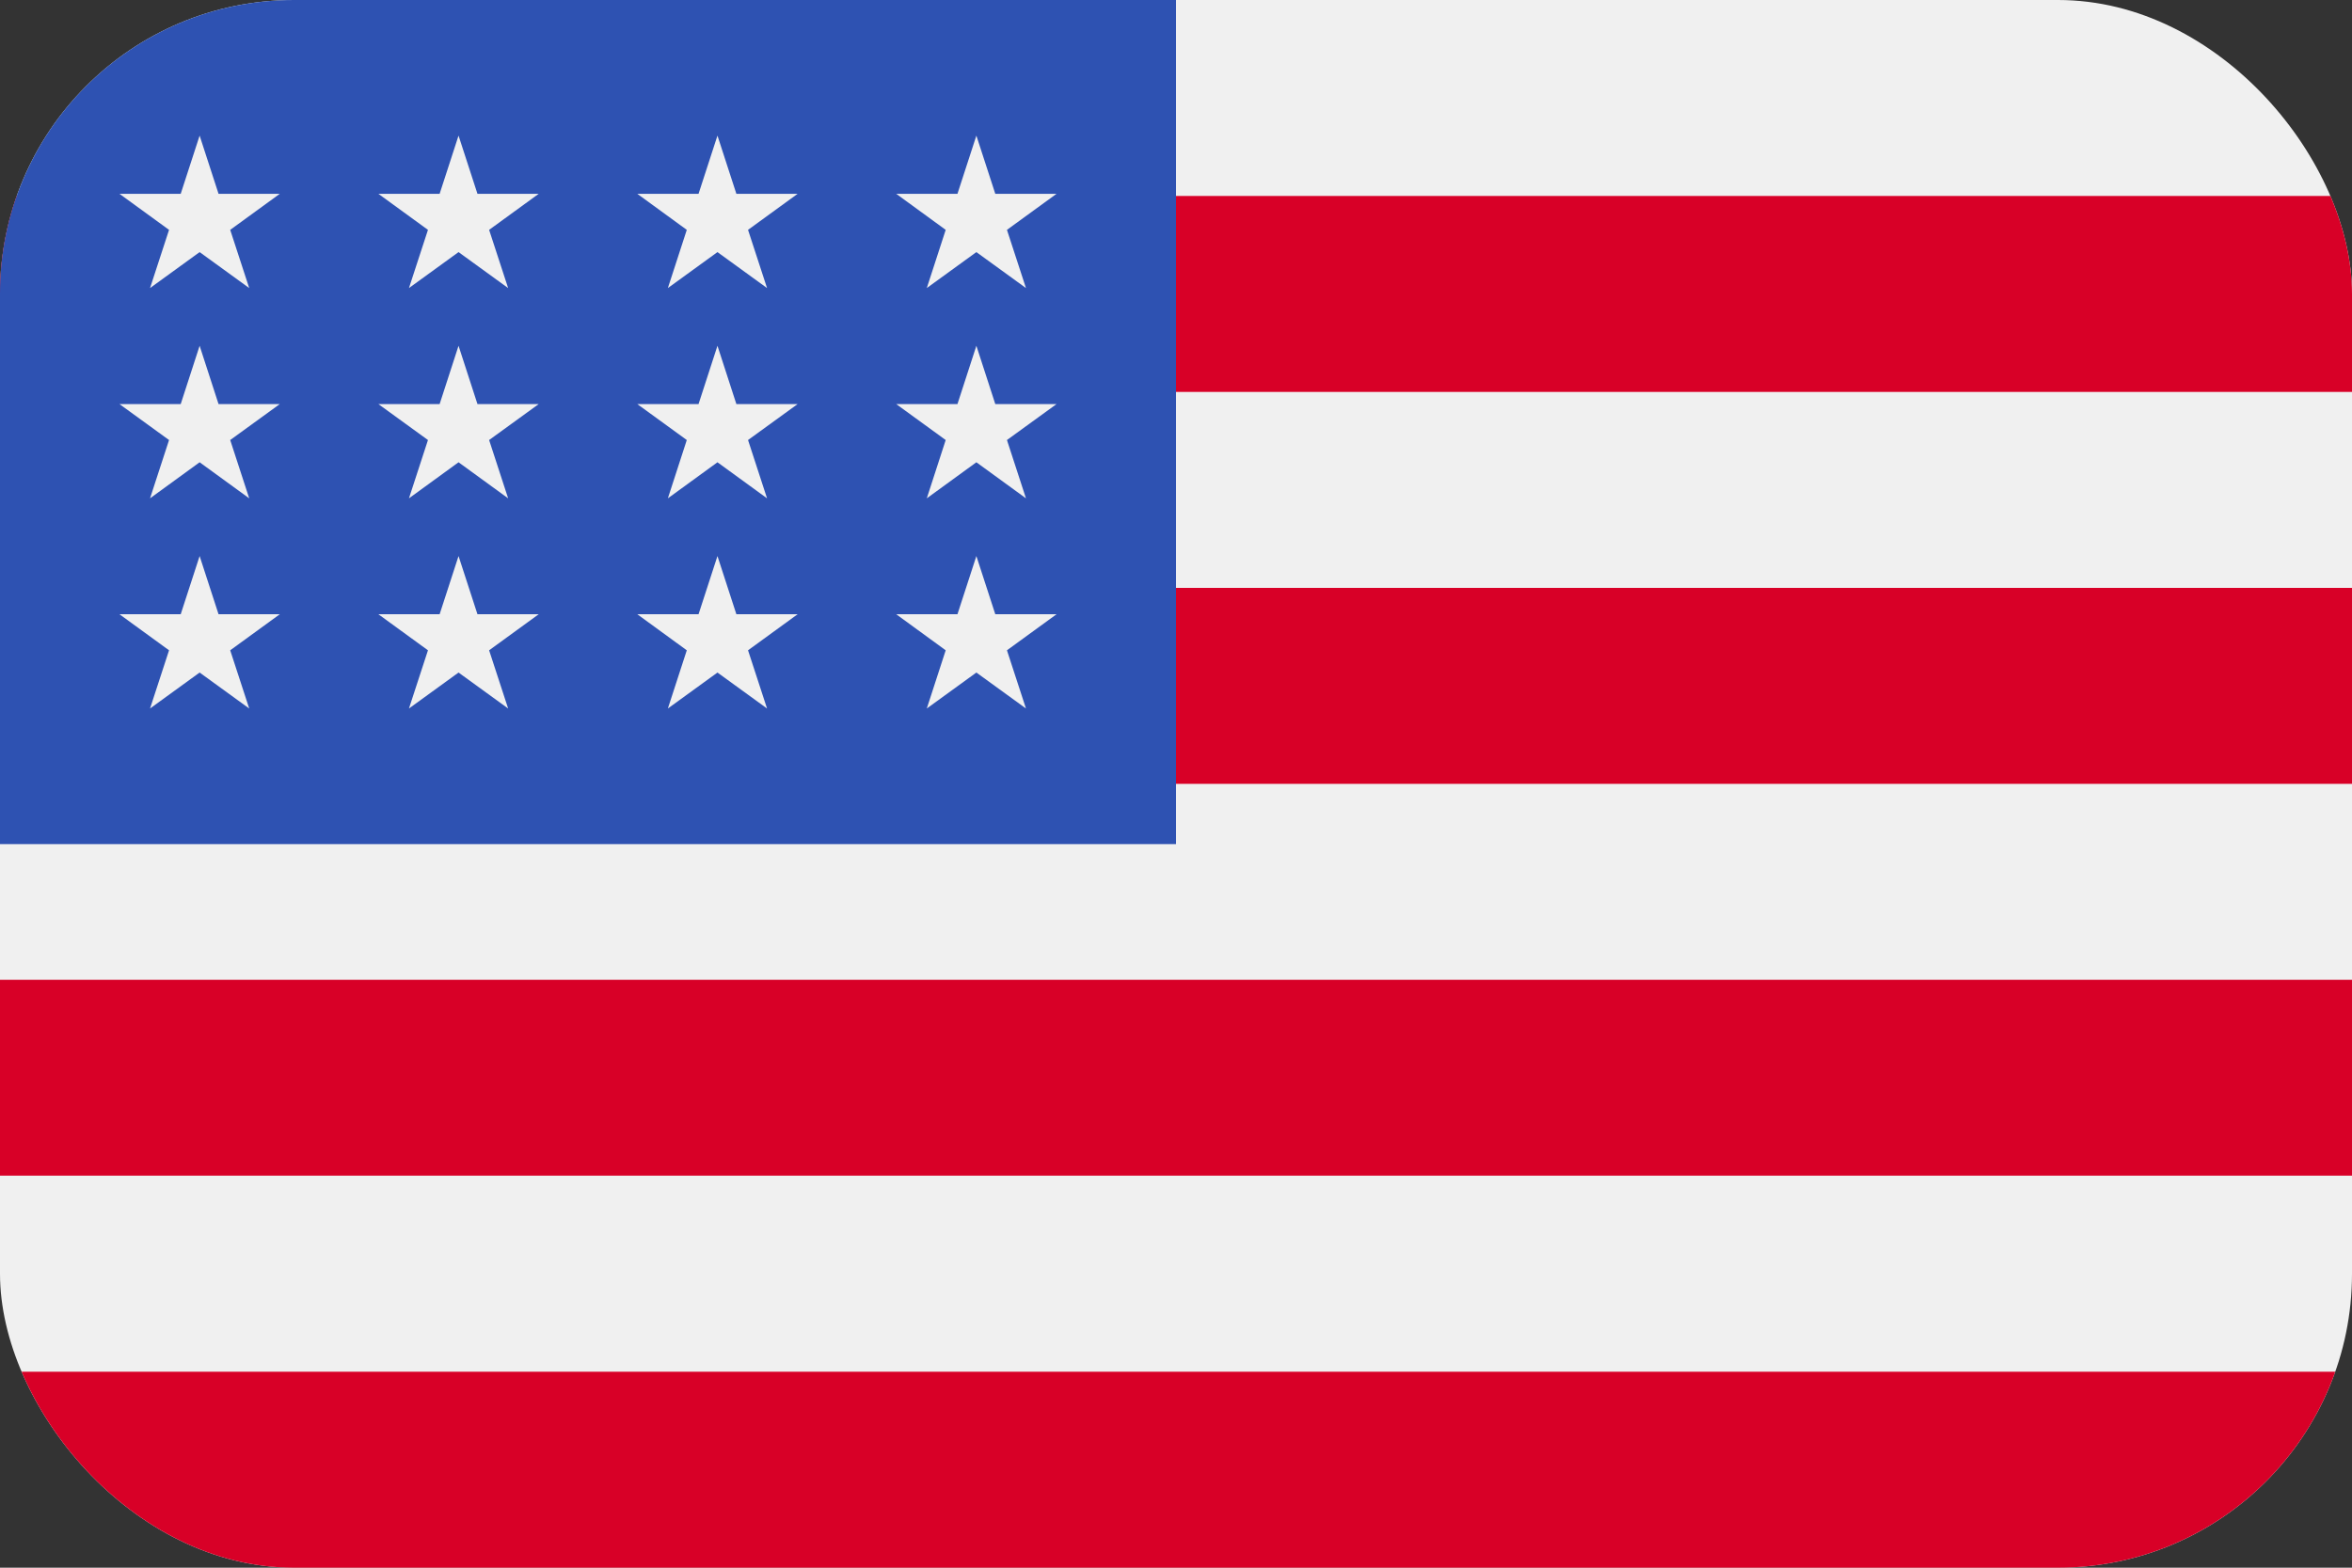 <svg width="24" height="16" viewBox="0 0 24 16" fill="none" xmlns="http://www.w3.org/2000/svg">
<rect x="0" y="0" width="24" height="16" fill="#333333" stroke="none"/>
<g clip-path="url(#clip0_53_48)">
<path d="M0 -0H24V16H0V-0Z" fill="#F0F0F0"/>
<path d="M0 2H24V4H0V2ZM0 6H24V8H0V6ZM0 10H24V11.999H0V10ZM0 14H24V16H0V14Z" fill="#D80027"/>
<path d="M0 -0H12V8.615H0V-0Z" fill="#2E52B2"/>
<path d="M4.679 3.529L4.486 4.124H3.861L4.367 4.491L4.173 5.086L4.679 4.718L5.185 5.086L4.991 4.491L5.497 4.124H4.872L4.679 3.529ZM4.872 6.269L4.679 5.675L4.486 6.269H3.861L4.367 6.637L4.173 7.231L4.679 6.864L5.185 7.231L4.991 6.637L5.497 6.269H4.872ZM2.23 6.269L2.037 5.675L1.844 6.269H1.219L1.725 6.637L1.531 7.231L2.037 6.864L2.543 7.231L2.349 6.637L2.855 6.269H2.23ZM2.037 3.529L1.844 4.124H1.219L1.725 4.491L1.531 5.086L2.037 4.718L2.543 5.086L2.349 4.491L2.855 4.124H2.23L2.037 3.529ZM4.679 1.384L4.486 1.978H3.861L4.367 2.346L4.173 2.94L4.679 2.573L5.185 2.94L4.991 2.346L5.497 1.978H4.872L4.679 1.384ZM2.037 1.384L1.844 1.978H1.219L1.725 2.346L1.531 2.94L2.037 2.573L2.543 2.94L2.349 2.346L2.855 1.978H2.23L2.037 1.384ZM7.321 3.529L7.128 4.124H6.503L7.008 4.491L6.815 5.086L7.321 4.718L7.827 5.086L7.633 4.491L8.139 4.124H7.514L7.321 3.529ZM7.514 6.269L7.321 5.675L7.128 6.269H6.503L7.008 6.637L6.815 7.231L7.321 6.864L7.827 7.231L7.633 6.637L8.139 6.269H7.514ZM10.156 6.269L9.963 5.675L9.77 6.269H9.145L9.65 6.637L9.457 7.231L9.963 6.864L10.469 7.231L10.275 6.637L10.781 6.269H10.156ZM9.963 3.529L9.77 4.124H9.145L9.65 4.491L9.457 5.086L9.963 4.718L10.469 5.086L10.275 4.491L10.781 4.124H10.156L9.963 3.529ZM7.321 1.384L7.128 1.978H6.503L7.008 2.346L6.815 2.94L7.321 2.573L7.827 2.94L7.633 2.346L8.139 1.978H7.514L7.321 1.384ZM9.963 1.384L9.77 1.978H9.145L9.65 2.346L9.457 2.94L9.963 2.573L10.469 2.94L10.275 2.346L10.781 1.978H10.156L9.963 1.384Z" fill="#F0F0F0"/>
</g>
<defs>
<clipPath id="clip0_53_48">
<rect width="24" height="16" rx="3" fill="white"/>
</clipPath>
</defs>
</svg>
